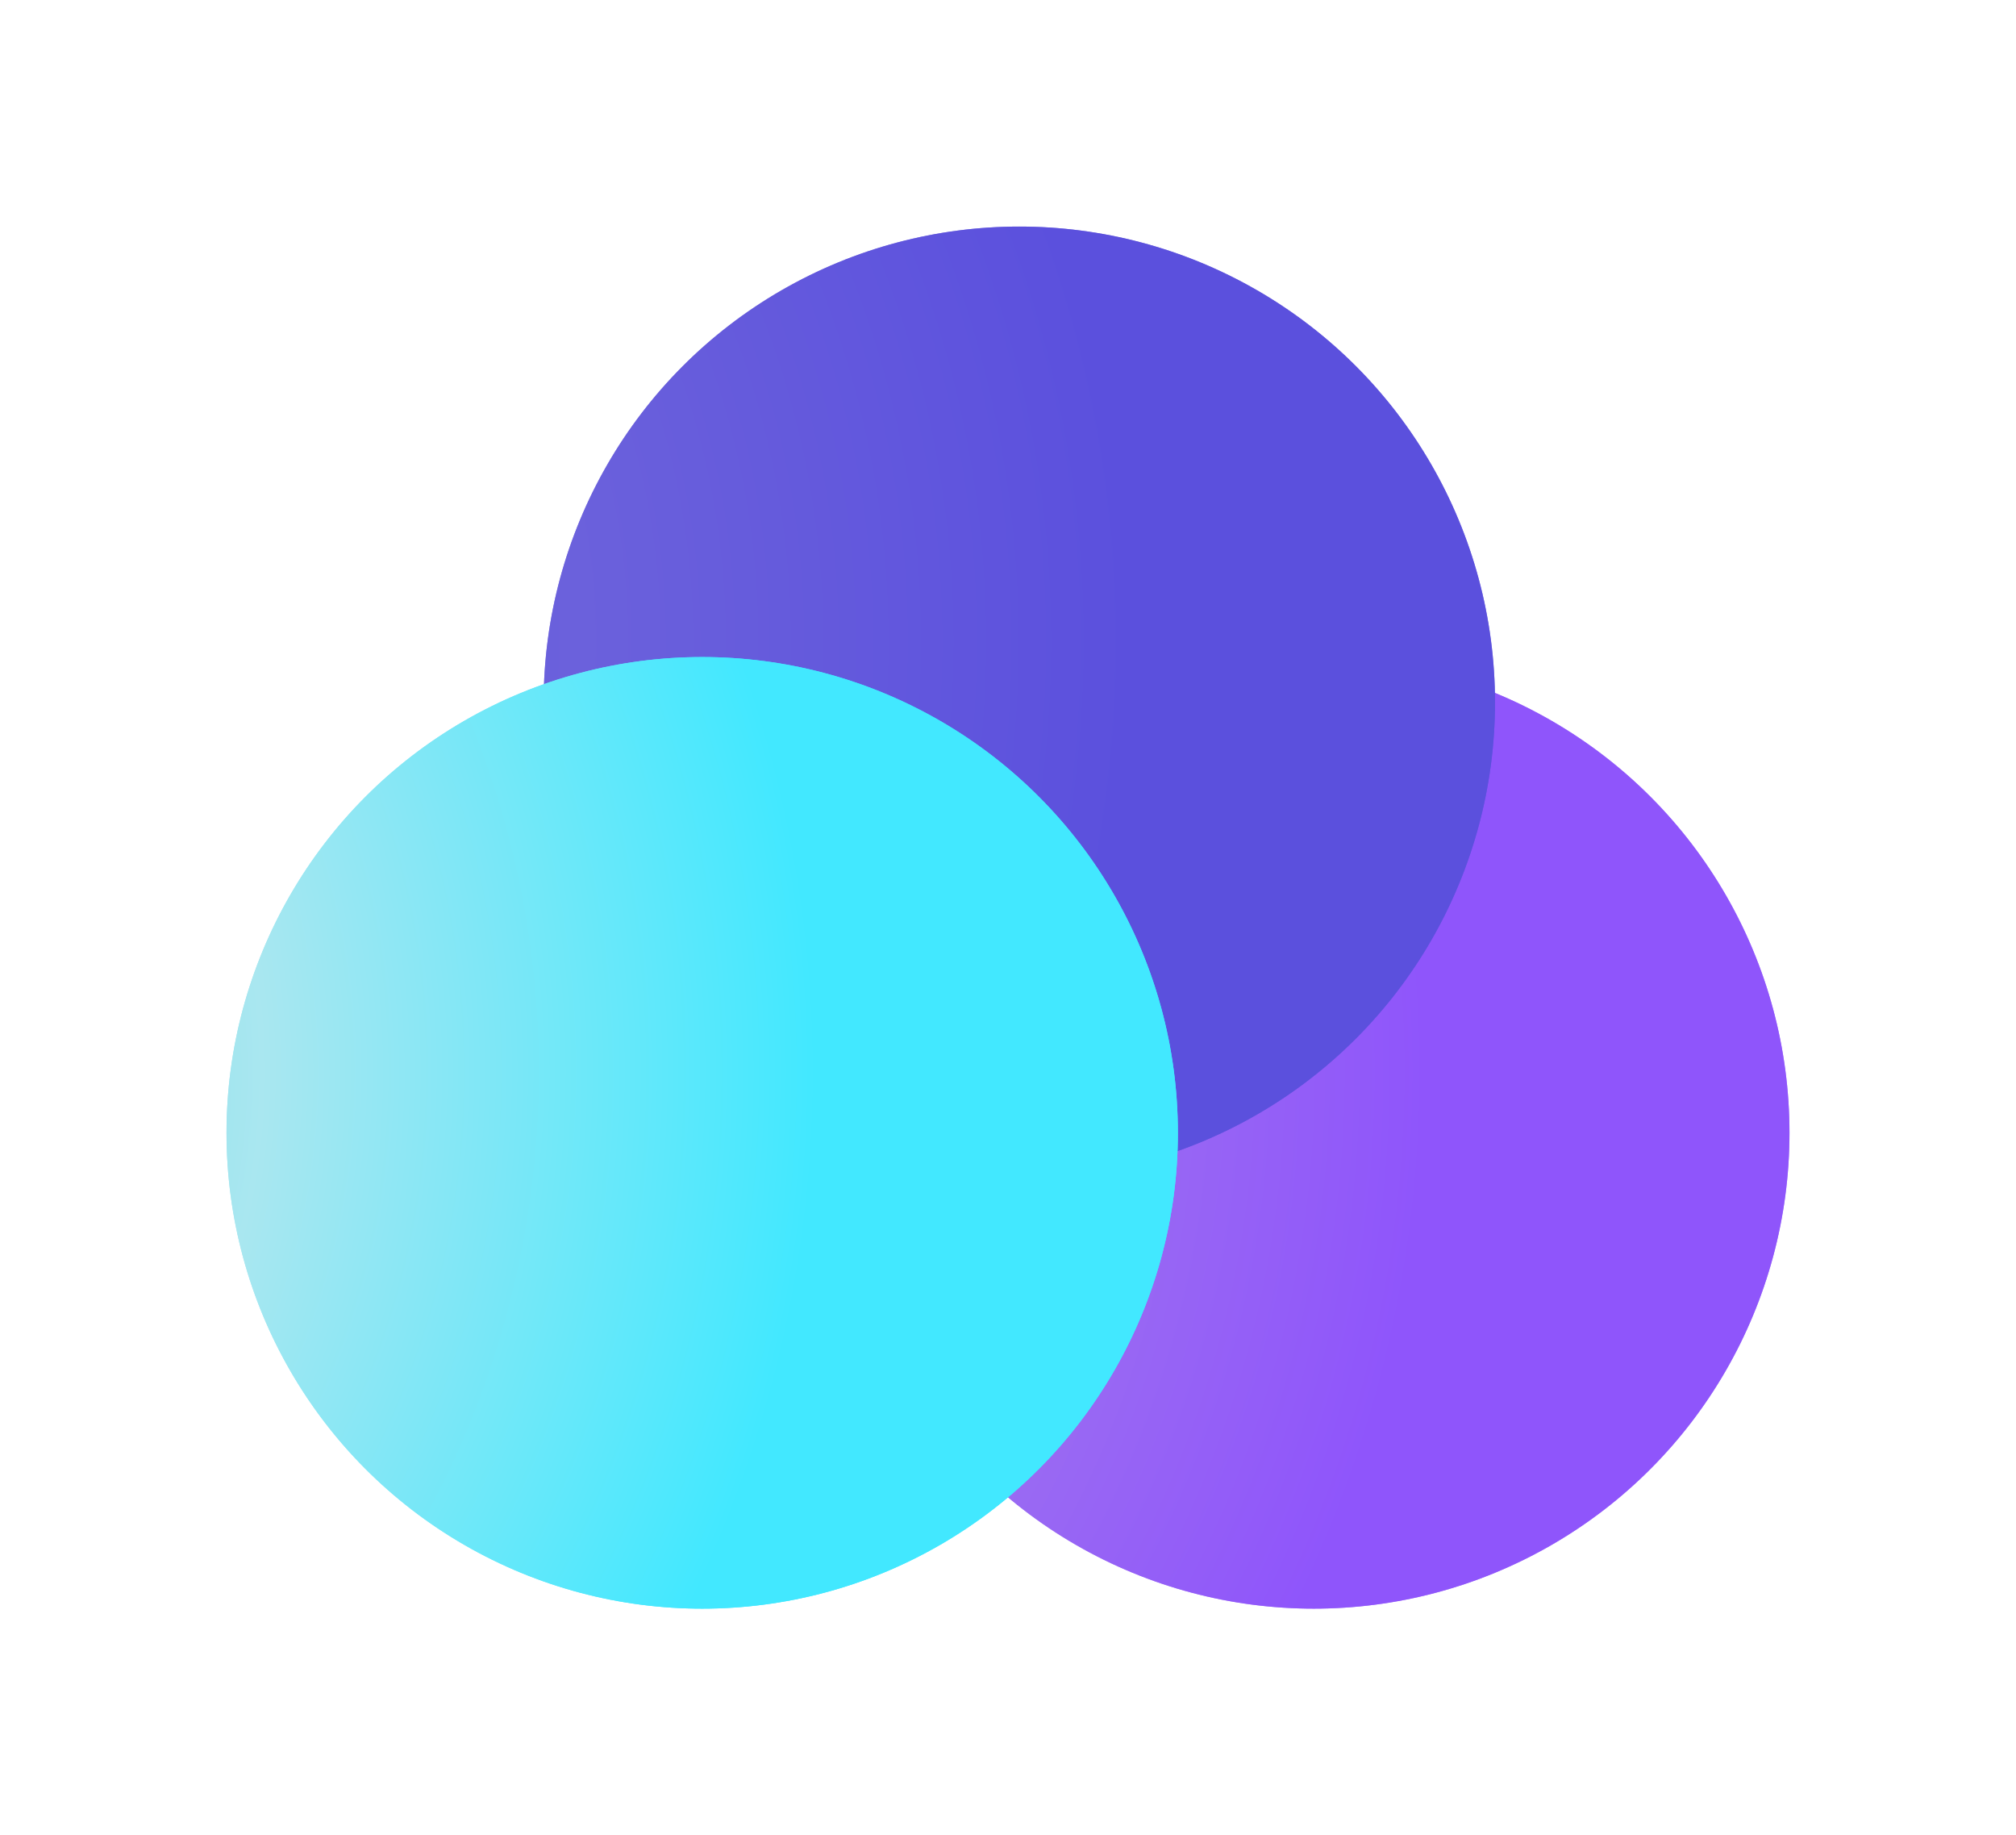 <svg width="178" height="162" viewBox="0 0 178 162" fill="none" xmlns="http://www.w3.org/2000/svg">
<g filter="url(#filter0_f_527_108)">
<circle cx="42" cy="42" r="42" transform="matrix(-1 0 0 1 158 58)" fill="url(#paint0_radial_527_108)" fill-opacity="0.7"/>
</g>
<circle cx="42" cy="42" r="42" transform="matrix(-1 0 0 1 158 58)" fill="url(#paint1_radial_527_108)"/>
<g filter="url(#filter1_f_527_108)">
<circle cx="42" cy="42" r="42" transform="matrix(-1 0 0 1 132 20)" fill="url(#paint2_radial_527_108)" fill-opacity="0.7"/>
</g>
<circle cx="42" cy="42" r="42" transform="matrix(-1 0 0 1 132 20)" fill="url(#paint3_radial_527_108)"/>
<g filter="url(#filter2_f_527_108)">
<circle cx="42" cy="42" r="42" transform="matrix(-1 0 0 1 104 58)" fill="url(#paint4_radial_527_108)"/>
</g>
<circle cx="42" cy="42" r="42" transform="matrix(-1 0 0 1 104 58)" fill="url(#paint5_radial_527_108)"/>
<defs>
<filter id="filter0_f_527_108" x="54" y="38" width="124" height="124" filterUnits="userSpaceOnUse" color-interpolation-filters="sRGB">
<feFlood flood-opacity="0" result="BackgroundImageFix"/>
<feBlend mode="normal" in="SourceGraphic" in2="BackgroundImageFix" result="shape"/>
<feGaussianBlur stdDeviation="10" result="effect1_foregroundBlur_527_108"/>
</filter>
<filter id="filter1_f_527_108" x="28" y="0" width="124" height="124" filterUnits="userSpaceOnUse" color-interpolation-filters="sRGB">
<feFlood flood-opacity="0" result="BackgroundImageFix"/>
<feBlend mode="normal" in="SourceGraphic" in2="BackgroundImageFix" result="shape"/>
<feGaussianBlur stdDeviation="10" result="effect1_foregroundBlur_527_108"/>
</filter>
<filter id="filter2_f_527_108" x="0" y="38" width="124" height="124" filterUnits="userSpaceOnUse" color-interpolation-filters="sRGB">
<feFlood flood-opacity="0" result="BackgroundImageFix"/>
<feBlend mode="normal" in="SourceGraphic" in2="BackgroundImageFix" result="shape"/>
<feGaussianBlur stdDeviation="10" result="effect1_foregroundBlur_527_108"/>
</filter>
<radialGradient id="paint0_radial_527_108" cx="0" cy="0" r="1" gradientUnits="userSpaceOnUse" gradientTransform="translate(139.125 36.094) rotate(153.745) scale(108.297)">
<stop stop-color="#8F55FB"/>
<stop offset="0.536" stop-color="#A27AEC"/>
<stop offset="0.99" stop-color="#8F55FB"/>
</radialGradient>
<radialGradient id="paint1_radial_527_108" cx="0" cy="0" r="1" gradientUnits="userSpaceOnUse" gradientTransform="translate(139.125 36.094) rotate(153.745) scale(108.297)">
<stop stop-color="#8F55FB"/>
<stop offset="0.536" stop-color="#A27AEC"/>
<stop offset="0.99" stop-color="#8F55FB"/>
</radialGradient>
<radialGradient id="paint2_radial_527_108" cx="0" cy="0" r="1" gradientUnits="userSpaceOnUse" gradientTransform="translate(139.125 36.094) rotate(153.745) scale(108.297)">
<stop stop-color="#5B50DD"/>
<stop offset="0.536" stop-color="#6B61DC"/>
<stop offset="0.99" stop-color="#5B50DD"/>
</radialGradient>
<radialGradient id="paint3_radial_527_108" cx="0" cy="0" r="1" gradientUnits="userSpaceOnUse" gradientTransform="translate(139.125 36.094) rotate(153.745) scale(108.297)">
<stop stop-color="#5B50DD"/>
<stop offset="0.536" stop-color="#6B61DC"/>
<stop offset="0.99" stop-color="#5B50DD"/>
</radialGradient>
<radialGradient id="paint4_radial_527_108" cx="0" cy="0" r="1" gradientUnits="userSpaceOnUse" gradientTransform="translate(139.125 36.094) rotate(153.745) scale(108.297)">
<stop stop-color="#3AC7DA"/>
<stop offset="0.536" stop-color="#A9E7F0"/>
<stop offset="0.99" stop-color="#42E8FF"/>
</radialGradient>
<radialGradient id="paint5_radial_527_108" cx="0" cy="0" r="1" gradientUnits="userSpaceOnUse" gradientTransform="translate(139.125 36.094) rotate(153.745) scale(108.297)">
<stop stop-color="#3AC7DA"/>
<stop offset="0.536" stop-color="#A9E7F0"/>
<stop offset="0.99" stop-color="#42E8FF"/>
</radialGradient>
</defs>
</svg>
